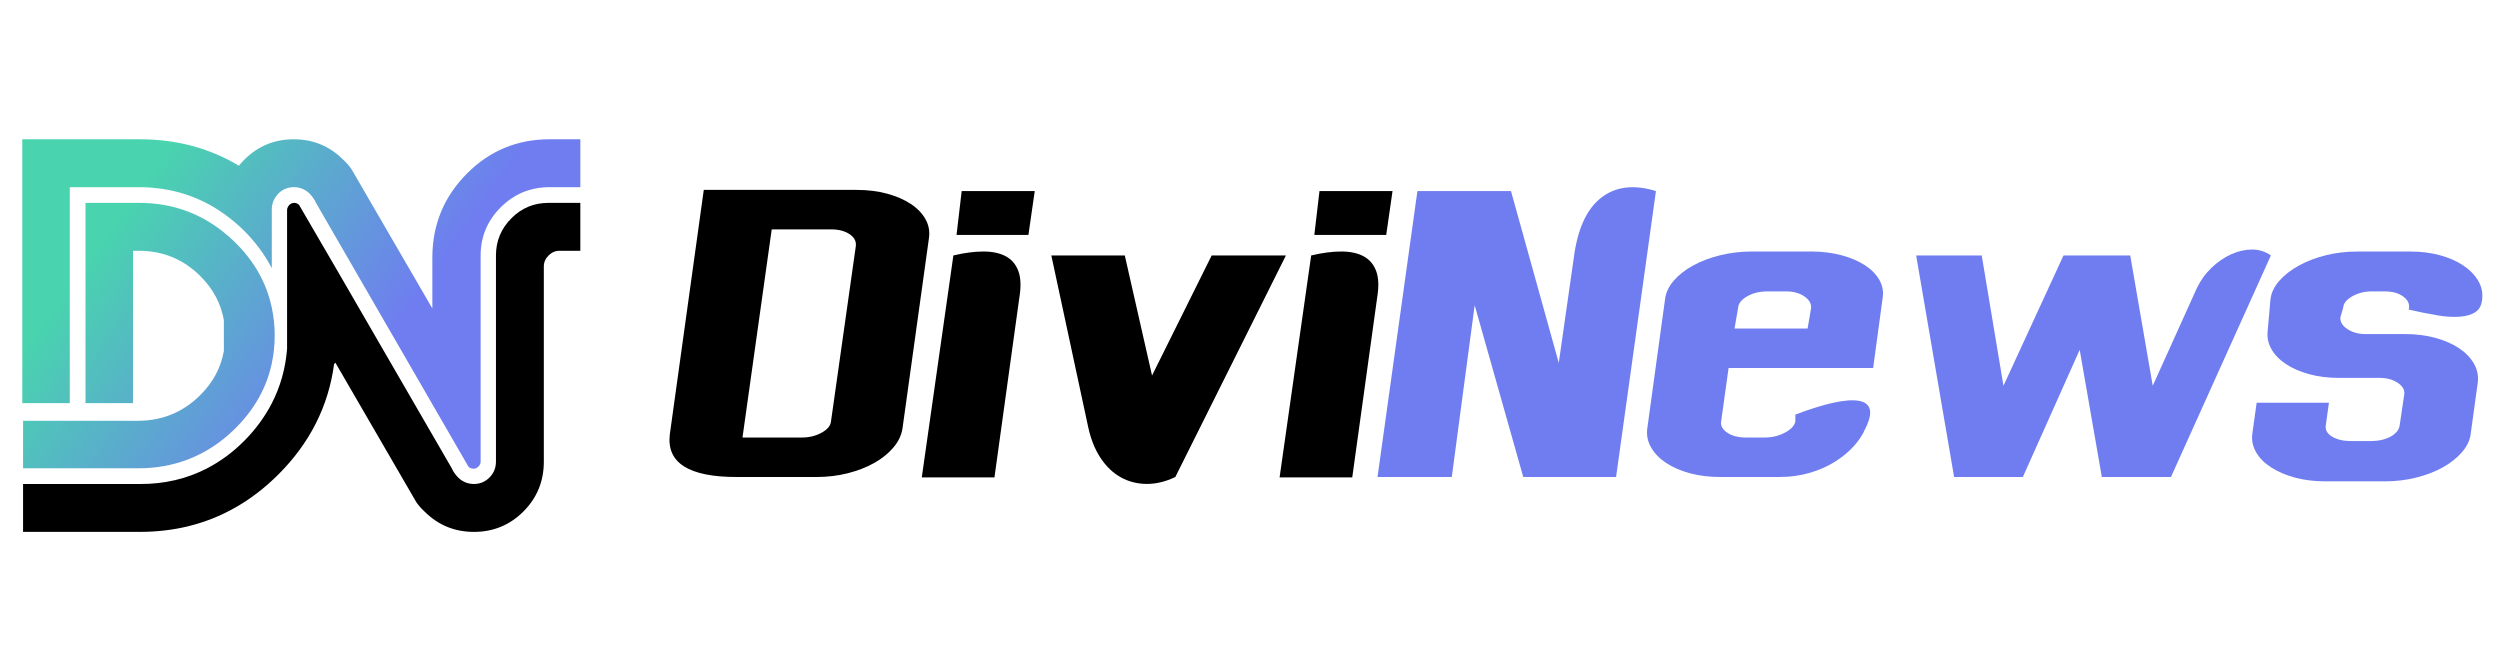 <?xml version="1.0" encoding="utf-8"?>
<!-- Generator: Adobe Illustrator 16.0.0, SVG Export Plug-In . SVG Version: 6.00 Build 0)  -->
<!DOCTYPE svg PUBLIC "-//W3C//DTD SVG 1.1//EN" "http://www.w3.org/Graphics/SVG/1.1/DTD/svg11.dtd">
<svg version="1.1" id="Calque_1" xmlns="http://www.w3.org/2000/svg" xmlns:xlink="http://www.w3.org/1999/xlink" x="0px" y="0px"
	 width="223.5px" height="60px" viewBox="0 0 223.5 60" enable-background="new 0 0 223.5 60" xml:space="preserve">
<g>
	<path d="M45.707,19.525c-0.913,0.923-1.369,2.028-1.369,3.315v18.426c0,0.562-0.194,1.036-0.579,1.423
		c-0.386,0.386-0.849,0.579-1.387,0.579s-1.005-0.188-1.404-0.563c-0.281-0.301-0.467-0.572-0.561-0.806
		C31.351,26.245,26.8,18.394,26.753,18.348c-0.116-0.141-0.269-0.211-0.457-0.211c-0.163,0-0.31,0.066-0.438,0.194
		c-0.053,0.054-0.088,0.11-0.119,0.17c-0.044,0.084-0.074,0.172-0.074,0.27v10.051v2.367c-0.14,1.756-0.598,3.38-1.37,4.874
		c-0.619,1.197-1.432,2.315-2.457,3.345c-1.021,1.027-2.13,1.84-3.317,2.457c-1.819,0.946-3.828,1.417-6.037,1.405H2.062v4.28
		h10.423c1.489,0,2.91-0.161,4.265-0.485c3.054-0.731,5.768-2.282,8.144-4.656c2.81-2.81,4.466-6.096,4.973-9.854l0.116-0.131
		l7.229,12.46c0.211,0.305,0.457,0.586,0.737,0.843c1.216,1.216,2.69,1.824,4.422,1.824c1.731,0,3.206-0.608,4.422-1.824
		c1.217-1.217,1.825-2.703,1.825-4.458V23.824c0-0.376,0.141-0.703,0.422-0.983c0.28-0.281,0.608-0.421,0.982-0.421h1.86v-4.283
		h-2.843C47.73,18.136,46.619,18.599,45.707,19.525z"/>
	<g>
		<linearGradient id="SVGID_1_" gradientUnits="userSpaceOnUse" x1="26.152" y1="42.138" x2="5.247" y2="27.155">
			<stop  offset="0" style="stop-color:#6F7DF0"/>
			<stop  offset="1" style="stop-color:#49D3AF"/>
		</linearGradient>
		<path fill="url(#SVGID_1_)" d="M20.979,21.629c-0.313-0.305-0.636-0.588-0.966-0.855c-2.179-1.756-4.711-2.638-7.598-2.638H7.643
			v17.902h4.247V22.419h0.526c2.129,0,3.948,0.743,5.458,2.228c1.164,1.148,1.875,2.473,2.14,3.976v2.756
			c-0.265,1.5-0.976,2.827-2.14,3.973c-1.51,1.486-3.329,2.243-5.458,2.266H2.062v4.246h10.354c1.547,0,2.989-0.265,4.334-0.771
			c1.541-0.584,2.955-1.488,4.229-2.738c1.748-1.715,2.849-3.667,3.316-5.859c0.171-0.8,0.264-1.629,0.264-2.495
			c0-0.872-0.092-1.706-0.264-2.511C23.829,25.29,22.728,23.333,20.979,21.629z"/>
		<linearGradient id="SVGID_2_" gradientUnits="userSpaceOnUse" x1="34.89" y1="29.943" x2="13.986" y2="14.963">
			<stop  offset="0" style="stop-color:#6F7DF0"/>
			<stop  offset="1" style="stop-color:#49D3AF"/>
		</linearGradient>
		<path fill="url(#SVGID_2_)" d="M6.239,36.038V16.733h6.247c2.832,0.019,5.338,0.816,7.528,2.376
			c0.634,0.451,1.246,0.956,1.826,1.536c1.024,1.026,1.838,2.139,2.457,3.33v-5.242c0-0.495,0.159-0.917,0.458-1.274
			c0.04-0.048,0.075-0.1,0.121-0.147c0.386-0.387,0.849-0.579,1.388-0.579c0.538,0,1.006,0.187,1.403,0.562
			c0.281,0.304,0.468,0.572,0.562,0.807C37.282,33.78,41.833,41.653,41.88,41.723c0.117,0.118,0.27,0.177,0.456,0.177
			c0.164,0,0.31-0.063,0.438-0.192c0.129-0.131,0.194-0.276,0.194-0.44V22.946c-0.023-1.708,0.568-3.17,1.773-4.388
			c1.204-1.216,2.673-1.825,4.404-1.825h2.738v-4.283h-2.738c-2.901,0-5.37,1.023-7.406,3.071c-2.036,2.048-3.064,4.522-3.087,7.424
			v4.633L31.421,15.12c-0.21-0.305-0.457-0.586-0.737-0.843c-1.216-1.216-2.69-1.826-4.421-1.826c-1.732,0-3.207,0.609-4.423,1.826
			c-0.174,0.175-0.333,0.354-0.481,0.539c-2.632-1.575-5.588-2.365-8.873-2.365H1.992v23.587H6.239z"/>
	</g>
</g>
<g>
	<path d="M76.583,16.977c0.989,0,1.895,0.112,2.719,0.335c0.823,0.224,1.53,0.53,2.118,0.917c0.588,0.389,1.029,0.848,1.324,1.377
		c0.294,0.529,0.394,1.101,0.3,1.712l-2.366,17.018c-0.095,0.588-0.366,1.146-0.813,1.677c-0.447,0.529-1.018,0.988-1.712,1.377
		s-1.482,0.695-2.365,0.919s-1.818,0.335-2.807,0.335h-7.132c-4.284,0-6.273-1.272-5.967-3.814l3.036-21.854h3.072H76.583z
		 M76.512,21.991c0.047-0.424-0.141-0.777-0.565-1.06c-0.424-0.282-0.965-0.423-1.624-0.423h-5.332l-2.613,18.606h5.331
		c0.635,0,1.212-0.141,1.73-0.424c0.518-0.282,0.8-0.611,0.847-0.988L76.512,21.991z"/>
	<path d="M85.232,22.838c0.989-0.235,1.883-0.353,2.683-0.353s1.465,0.141,1.995,0.423c0.53,0.283,0.906,0.724,1.13,1.324
		c0.223,0.6,0.252,1.395,0.088,2.383l-2.224,16.065h-6.497L85.232,22.838z M92.506,17.083l-0.565,3.919h-6.426l0.459-3.919H92.506z"
		/>
	<path d="M114.961,22.838l-9.887,19.808c-0.895,0.424-1.76,0.629-2.594,0.617c-0.836-0.012-1.602-0.211-2.294-0.6
		c-0.695-0.389-1.296-0.965-1.802-1.73c-0.506-0.765-0.876-1.7-1.112-2.807l-3.283-15.288h6.567l2.436,10.733l5.332-10.733H114.961z
		"/>
	<path d="M117.219,22.838c0.988-0.235,1.883-0.353,2.684-0.353s1.465,0.141,1.994,0.423c0.529,0.283,0.908,0.724,1.131,1.324
		c0.225,0.6,0.254,1.395,0.088,2.383l-2.225,16.065h-6.496L117.219,22.838z M124.492,17.083l-0.564,3.919h-6.426l0.459-3.919
		H124.492z"/>
	<path fill="#6F7DF0" d="M140.697,23.05c0.33-2.565,1.143-4.354,2.438-5.367c1.293-1.012,2.932-1.212,4.906-0.6l-3.564,25.563
		h-8.297l-4.344-15.359l-2.047,15.359h-6.639l3.566-25.563h8.367l4.271,15.358L140.697,23.05z"/>
	<path fill="#6F7DF0" d="M148.855,26.757c0.068-0.588,0.326-1.142,0.773-1.66c0.447-0.518,1.025-0.971,1.73-1.359
		c0.709-0.388,1.512-0.694,2.42-0.918c0.904-0.223,1.854-0.335,2.842-0.335h5.295c0.99,0,1.895,0.112,2.721,0.335
		c0.822,0.224,1.523,0.524,2.1,0.9c0.576,0.377,1.006,0.818,1.289,1.324c0.281,0.507,0.375,1.042,0.281,1.606l-0.846,6.25h-12.924
		l-0.67,4.802c-0.049,0.377,0.141,0.706,0.564,0.988c0.424,0.283,0.977,0.424,1.66,0.424h1.693c0.637,0,1.225-0.141,1.768-0.424
		c0.541-0.282,0.857-0.611,0.953-0.988v-0.636c1.293-0.494,2.422-0.848,3.389-1.06c0.965-0.211,1.725-0.27,2.277-0.176
		s0.883,0.347,0.988,0.759c0.107,0.412-0.029,0.994-0.406,1.748c-0.234,0.542-0.582,1.064-1.041,1.571
		c-0.459,0.506-1.018,0.965-1.678,1.376c-0.66,0.413-1.406,0.742-2.242,0.989s-1.748,0.371-2.736,0.371h-5.262
		c-0.986,0-1.893-0.111-2.717-0.335s-1.531-0.53-2.119-0.919s-1.035-0.848-1.342-1.377c-0.307-0.53-0.424-1.089-0.352-1.677
		L148.855,26.757z M155.068,29.37h6.531l0.316-1.836c0.023-0.4-0.182-0.747-0.617-1.042c-0.434-0.294-0.971-0.441-1.605-0.441
		h-1.695c-0.684,0-1.283,0.147-1.801,0.441c-0.518,0.294-0.789,0.642-0.813,1.042L155.068,29.37z"/>
	<path fill="#6F7DF0" d="M196.377,25.804c0.33-0.706,0.771-1.324,1.322-1.854c0.553-0.53,1.143-0.936,1.768-1.218
		c0.623-0.282,1.246-0.424,1.871-0.424c0.623,0,1.182,0.177,1.678,0.53l-8.934,19.808h-6.178l-1.979-11.37l-5.084,11.37h-6.143
		l-3.393-19.808h5.861l1.943,11.65l5.367-11.65h5.967l2.012,11.65L196.377,25.804z"/>
	<path fill="#6F7DF0" d="M220.879,38.797c-0.068,0.564-0.328,1.106-0.775,1.624s-1.02,0.971-1.713,1.359
		c-0.695,0.388-1.488,0.694-2.383,0.917c-0.895,0.224-1.836,0.336-2.824,0.336h-5.297c-0.988,0-1.895-0.112-2.719-0.336
		c-0.824-0.223-1.535-0.529-2.137-0.917c-0.6-0.389-1.047-0.842-1.342-1.359c-0.293-0.518-0.404-1.06-0.334-1.624l0.389-2.79h6.461
		l-0.283,2.049c-0.047,0.399,0.148,0.729,0.582,0.988c0.438,0.259,0.996,0.388,1.678,0.388h1.73c0.707,0,1.301-0.129,1.783-0.388
		c0.48-0.259,0.758-0.589,0.83-0.988l0.424-2.86c0.023-0.376-0.184-0.707-0.619-0.989s-0.957-0.423-1.57-0.423h-3.639
		c-0.986,0-1.887-0.111-2.699-0.336c-0.811-0.223-1.506-0.529-2.084-0.918c-0.574-0.389-1.006-0.835-1.287-1.342
		c-0.283-0.505-0.389-1.053-0.318-1.641l0.246-2.789c0.072-0.588,0.336-1.142,0.795-1.66c0.459-0.518,1.041-0.971,1.75-1.359
		c0.705-0.388,1.504-0.694,2.398-0.918c0.895-0.223,1.836-0.335,2.826-0.335h4.73c0.963,0,1.854,0.112,2.664,0.335
		c0.814,0.224,1.506,0.53,2.084,0.918s1.018,0.842,1.324,1.359c0.305,0.518,0.424,1.071,0.354,1.66
		c-0.049,0.518-0.242,0.895-0.584,1.129c-0.34,0.235-0.807,0.376-1.395,0.424s-1.27,0.006-2.047-0.124
		c-0.777-0.129-1.623-0.3-2.541-0.512l0.033-0.141c0.049-0.4-0.135-0.747-0.545-1.042c-0.412-0.294-0.961-0.441-1.643-0.441h-1.166
		c-0.635,0-1.211,0.147-1.73,0.441c-0.516,0.294-0.787,0.642-0.811,1.042l-0.248,0.847c-0.023,0.401,0.189,0.748,0.637,1.042
		c0.445,0.295,0.977,0.441,1.588,0.441h3.529c0.99,0,1.896,0.113,2.721,0.336c0.822,0.224,1.529,0.529,2.117,0.917
		c0.59,0.389,1.037,0.848,1.344,1.378c0.303,0.529,0.422,1.089,0.352,1.677L220.879,38.797z"/>
</g>
</svg>
